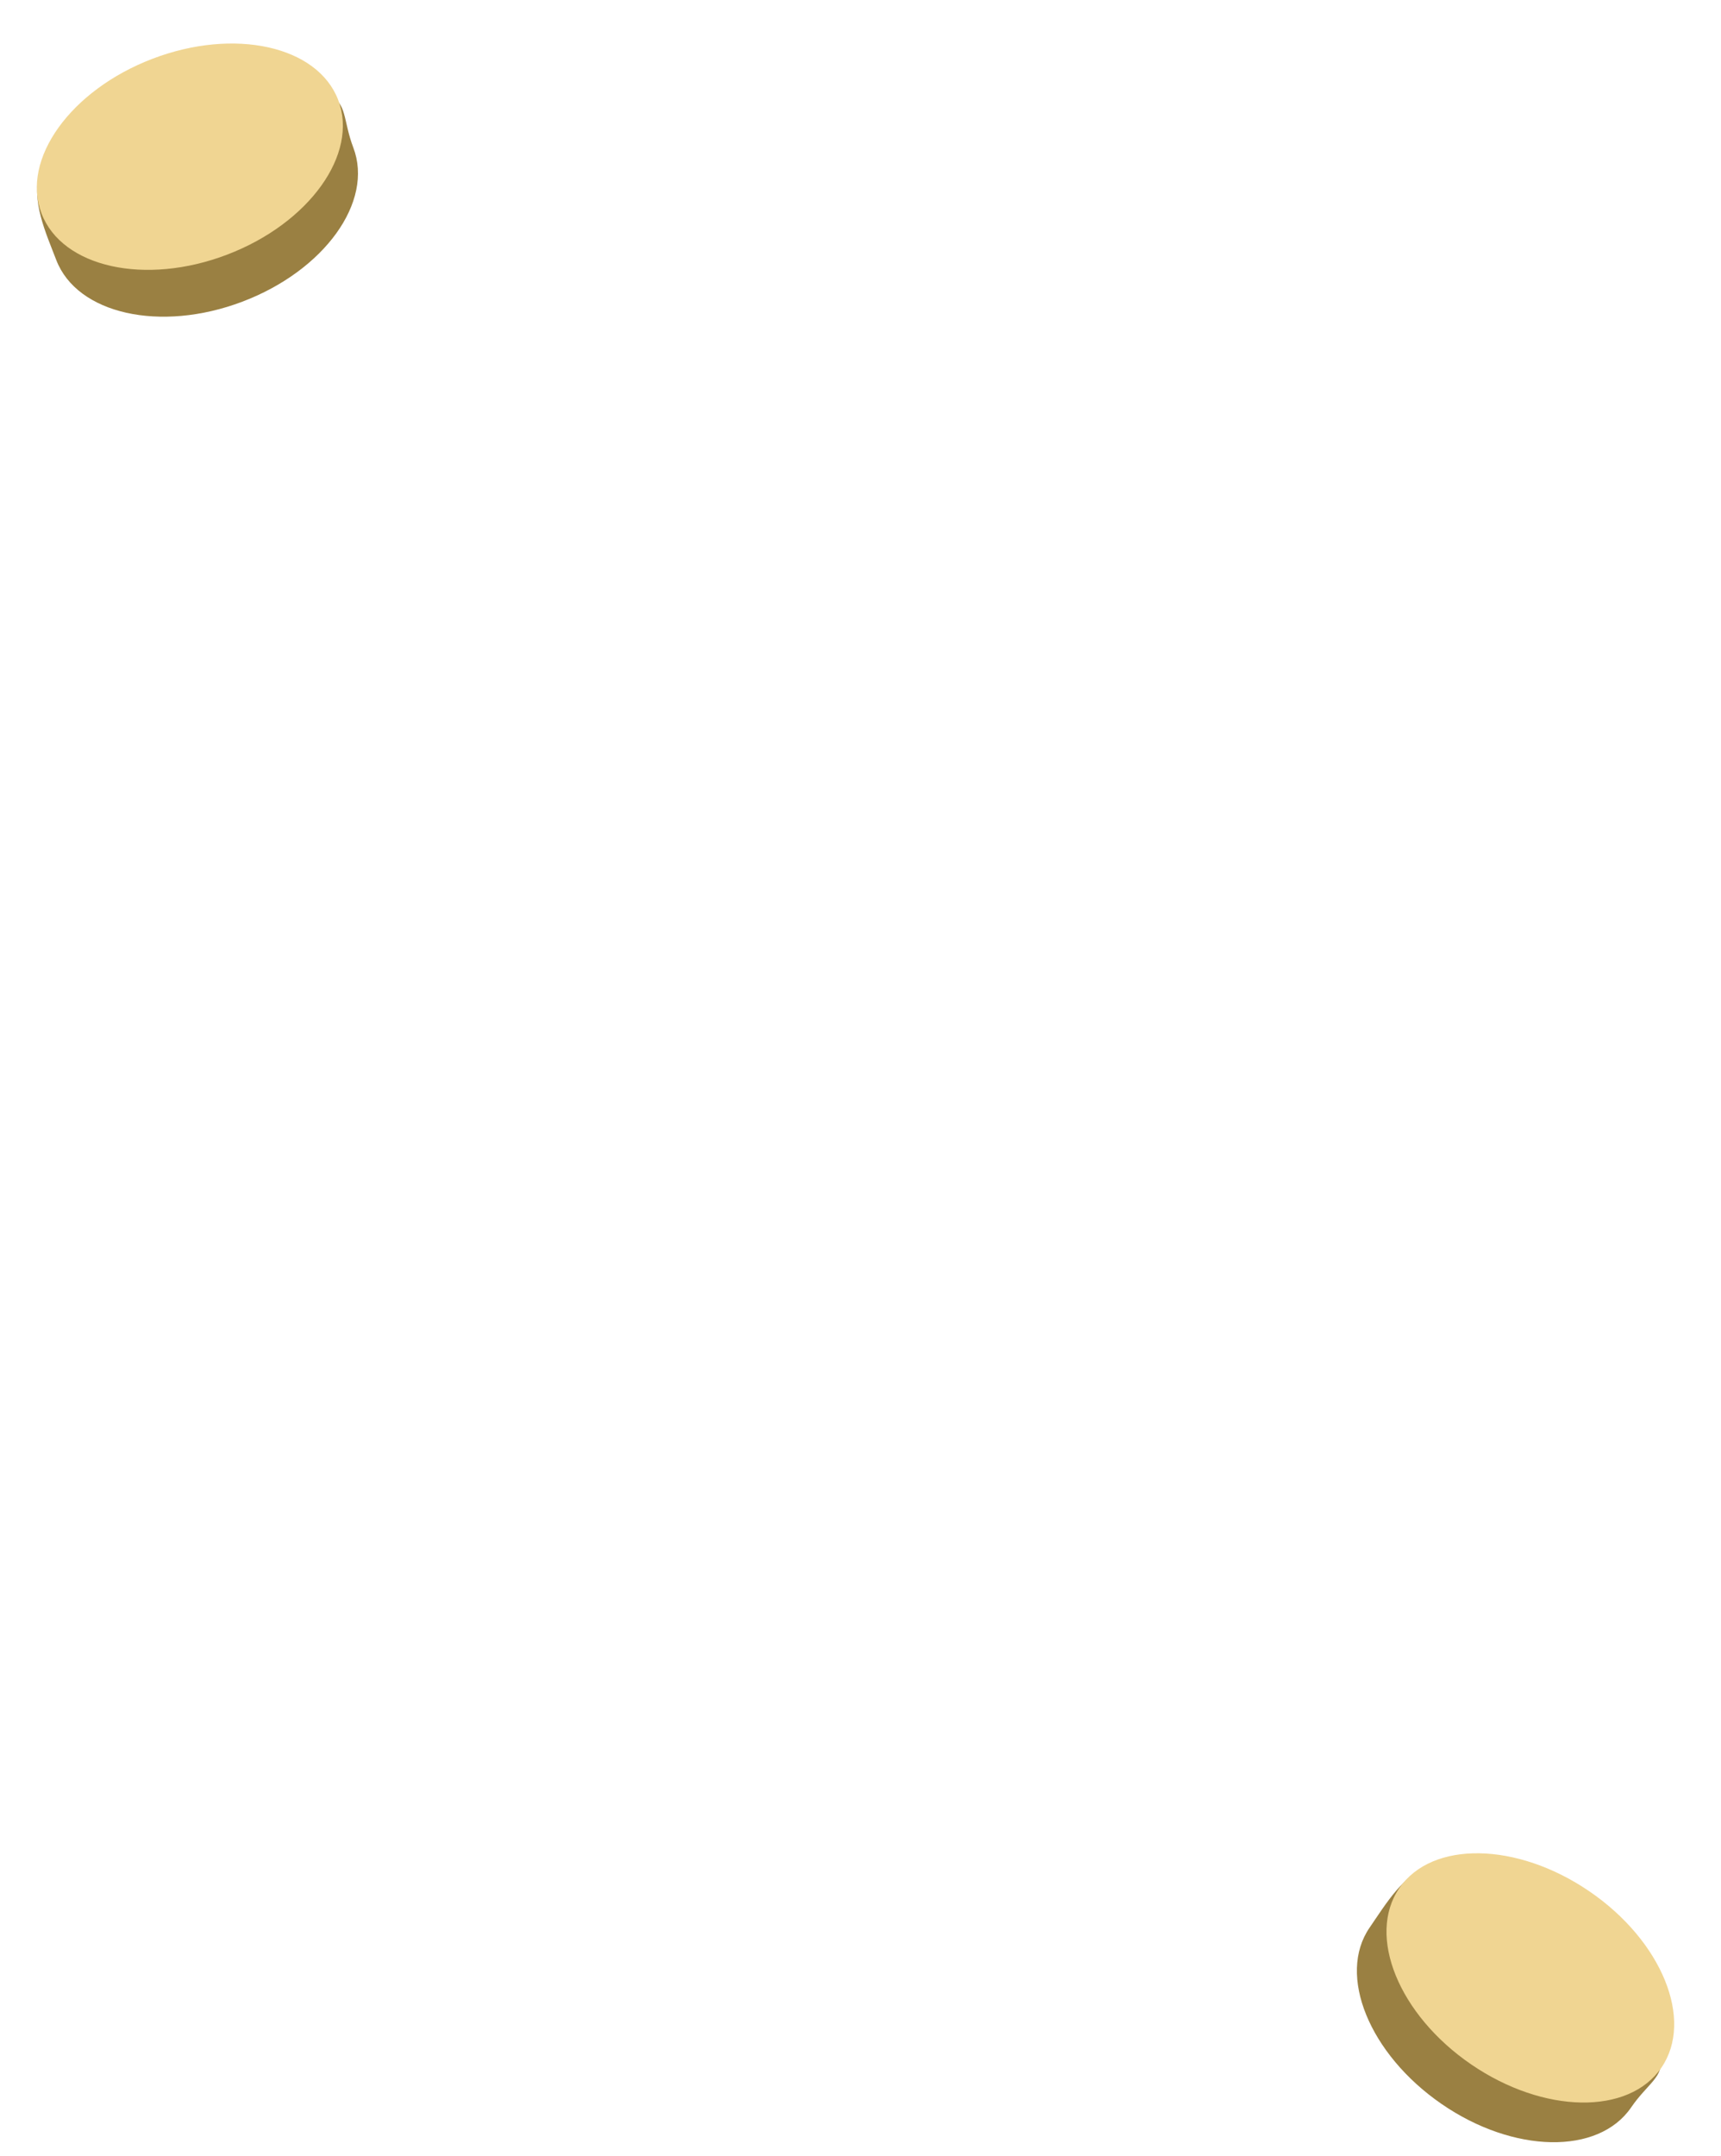<svg xmlns="http://www.w3.org/2000/svg" viewBox="0 0 127 159">
  <g fill="none" transform="translate(.3 .16)">
    <path fill="#9A8042" d="M25.77 10.72c1.53 4-2.14 9.08-8.19 11.37-6.05 2.29-12.2.91-13.73-3.08-1.53-3.99-4.42-9.47 8.2-11.37 14.95-2.25 12.2-.91 13.72 3.08Z"/>
    <ellipse cx="13.71" cy="11.4" fill="#F0D592" rx="11.72" ry="7.73" transform="rotate(-20.91 13.7 11.4)"/>
    <path fill="#9A8042" d="M120.07 155.26c-2.41 3.52-8.68 3.41-14-.26s-7.71-9.5-5.3-13 5.26-9 14 .25c10.38 10.98 7.71 9.48 5.3 13.01Z"/>
    <ellipse cx="112.63" cy="145.71" fill="#F0D592" rx="7.73" ry="11.72" transform="rotate(-55.63 112.63 145.71)"/>
  </g>
</svg>
